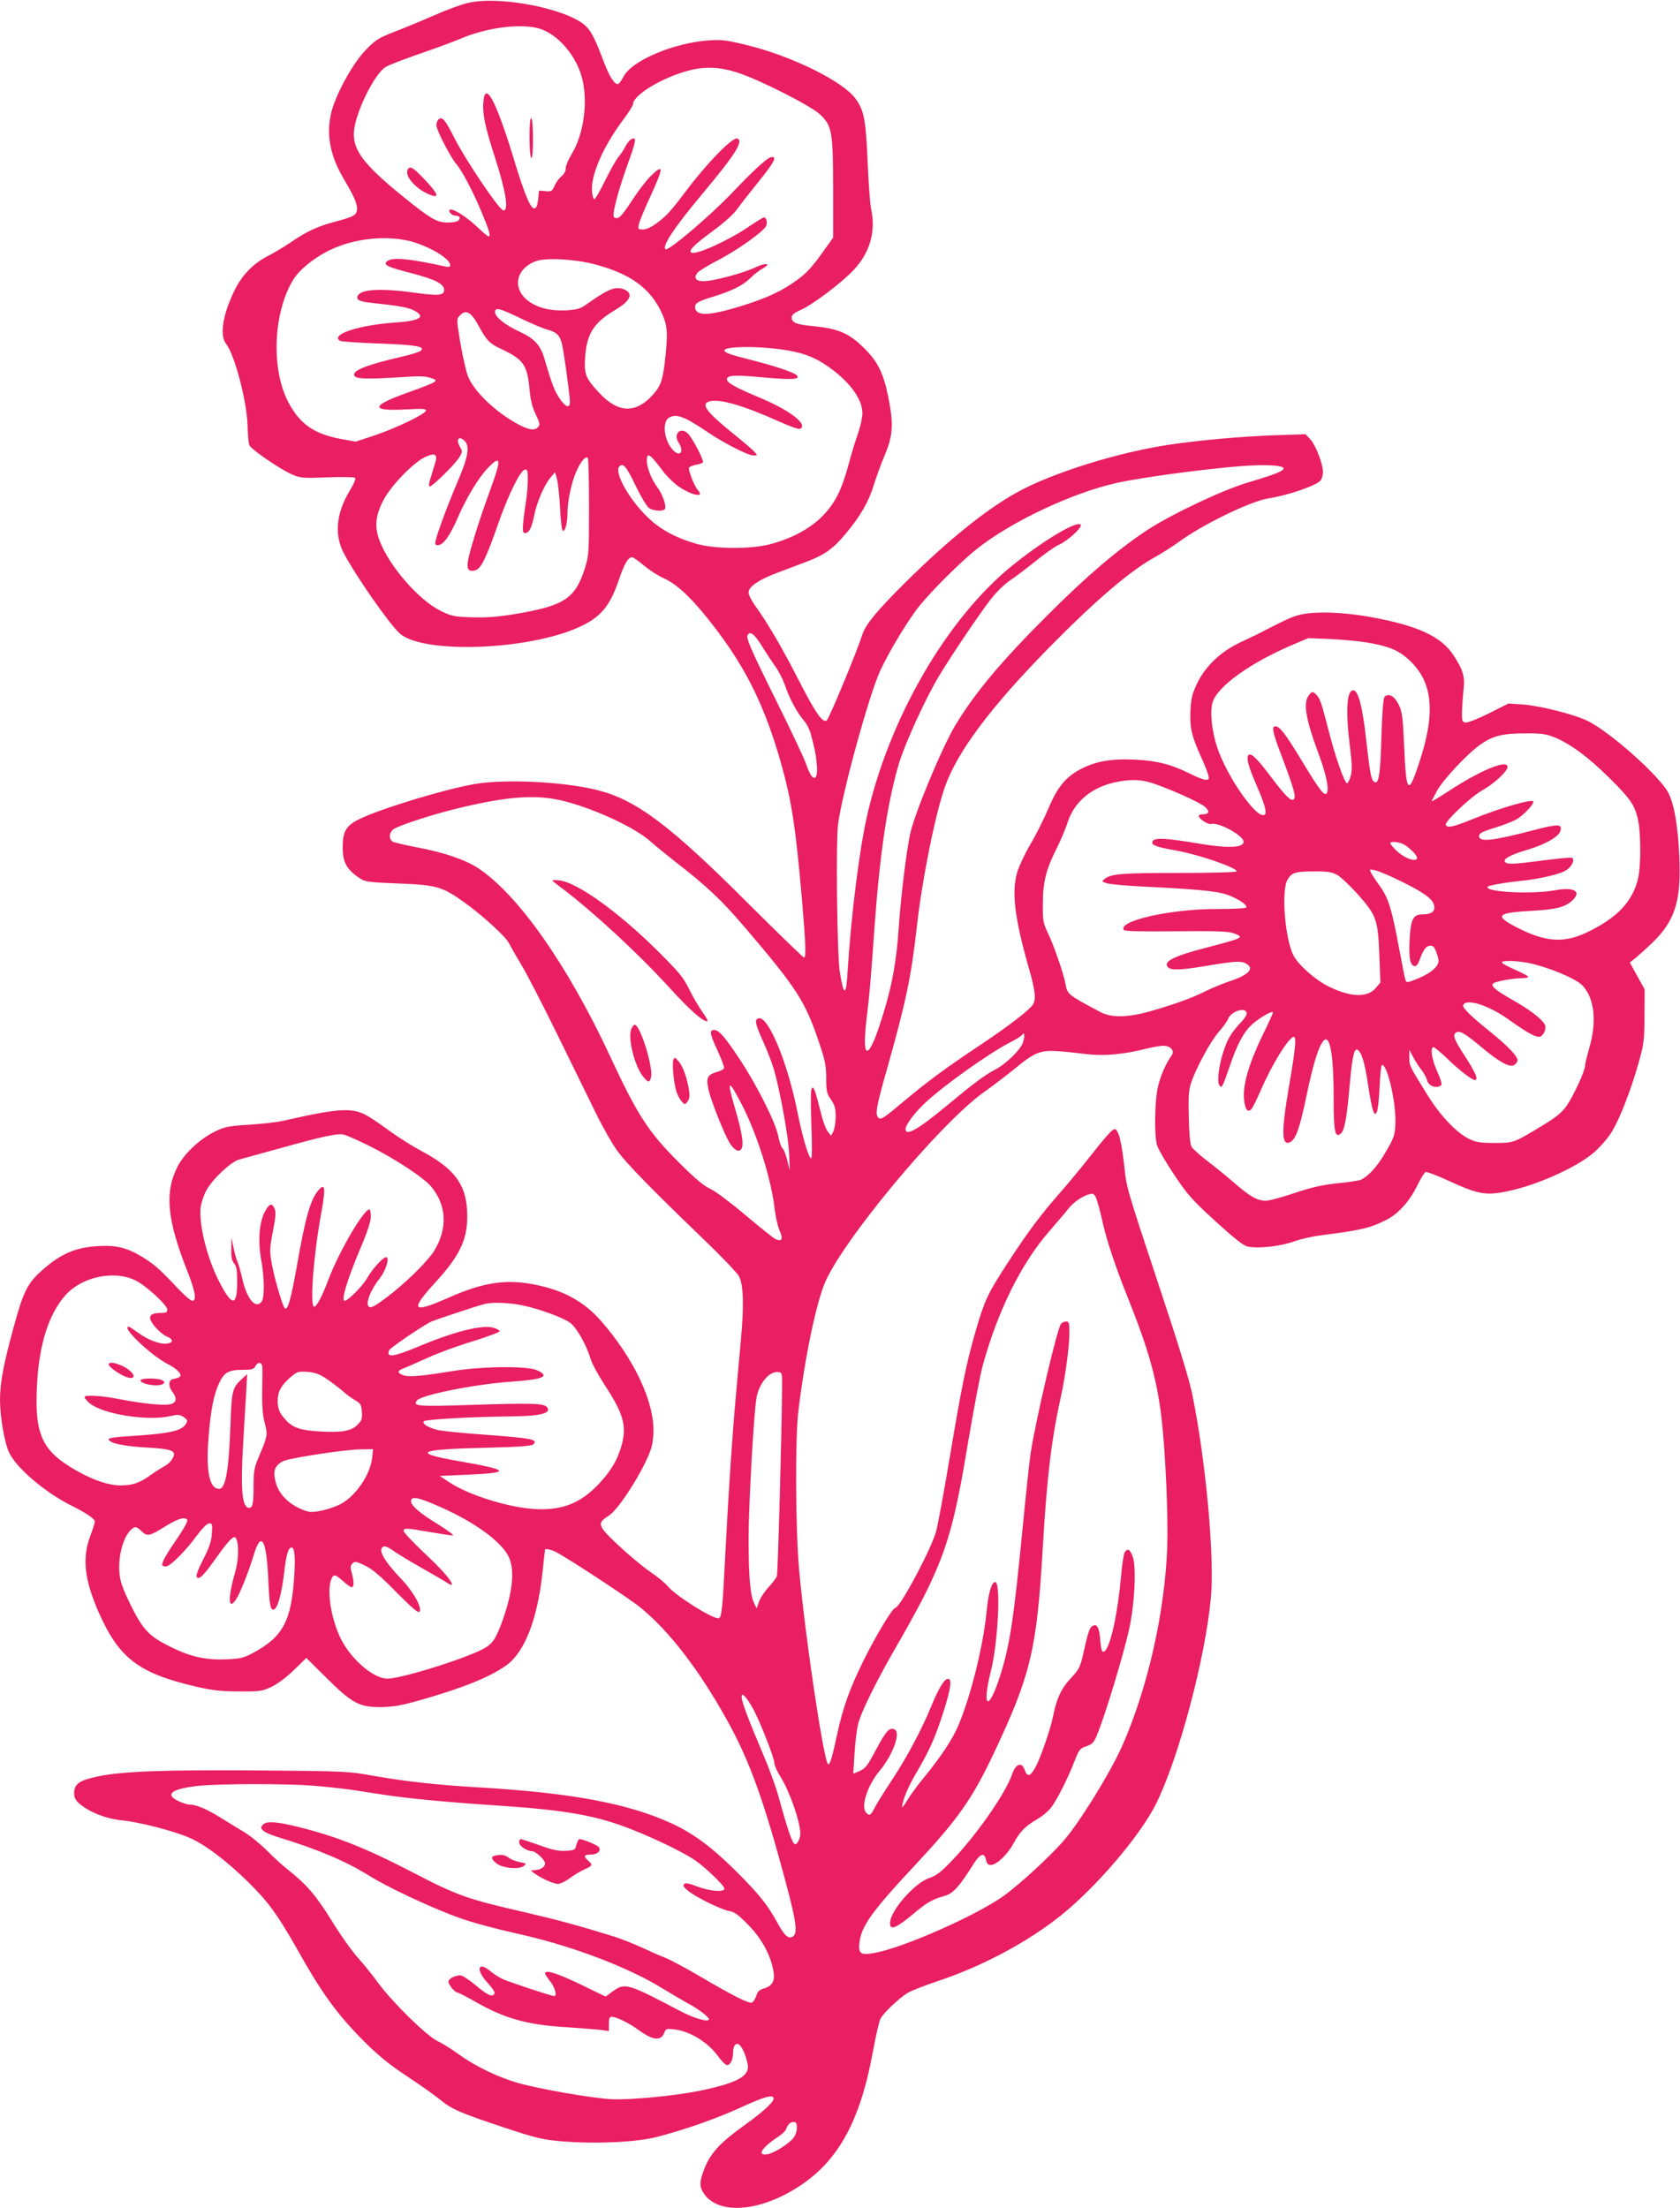 <?xml version="1.0" standalone="no"?>
<!DOCTYPE svg PUBLIC "-//W3C//DTD SVG 20010904//EN"
 "http://www.w3.org/TR/2001/REC-SVG-20010904/DTD/svg10.dtd">
<svg version="1.0" xmlns="http://www.w3.org/2000/svg"
 width="974pt" height="1280pt" viewBox="0 0 974 1280"
 preserveAspectRatio="xMidYMid meet">
<g transform="translate(0,1280) scale(0.1,-0.1)"
fill="#e91e63" stroke="none">
<path d="M2717 12784 c-38 -8 -128 -41 -200 -73 -73 -32 -177 -75 -232 -96
-88 -34 -107 -46 -160 -100 -68 -68 -152 -213 -192 -326 -47 -137 -29 -273 56
-419 62 -105 81 -147 81 -179 0 -37 -14 -46 -131 -77 -100 -27 -161 -55 -254
-119 -35 -24 -95 -60 -134 -80 -88 -46 -152 -114 -196 -208 -65 -137 -82 -253
-44 -300 49 -63 119 -327 124 -468 1 -53 6 -106 10 -118 7 -23 175 -139 250
-172 46 -20 60 -21 201 -16 83 3 156 2 162 -2 7 -4 -4 -32 -33 -80 -75 -125
-87 -249 -34 -353 61 -120 262 -411 326 -469 131 -121 748 -99 1042 37 125 57
178 121 231 279 29 87 52 125 75 125 6 0 36 -21 66 -46 30 -26 81 -59 114 -74
75 -34 153 -104 257 -234 205 -255 320 -478 417 -808 69 -237 93 -388 131
-828 22 -261 24 -330 11 -330 -5 0 -146 137 -313 303 -460 461 -656 609 -883
667 -193 49 -538 66 -716 35 -181 -32 -550 -145 -670 -205 -73 -37 -92 -70
-92 -160 -1 -90 24 -133 107 -186 25 -15 59 -19 215 -25 220 -8 255 -18 381
-108 103 -73 241 -199 260 -237 8 -16 41 -74 74 -129 33 -55 127 -237 209
-405 82 -168 182 -372 223 -455 40 -82 97 -181 126 -220 56 -75 199 -221 499
-510 103 -99 195 -195 204 -214 25 -51 29 -165 11 -361 -9 -96 -22 -247 -30
-335 -20 -216 -43 -559 -61 -915 -17 -336 -21 -370 -41 -370 -40 0 -247 131
-291 184 -15 19 -62 57 -103 85 -41 28 -124 97 -184 153 -123 116 -127 128
-56 173 46 29 149 180 211 308 36 75 43 101 47 166 10 176 -108 431 -304 655
-106 121 -238 188 -424 217 -146 22 -271 0 -453 -80 -219 -97 -235 -80 -81 88
148 162 190 258 182 414 -8 155 -77 245 -264 345 -54 29 -135 80 -179 112 -44
33 -105 75 -135 92 -85 50 -168 45 -485 -28 -33 -8 -122 -18 -198 -23 -126 -8
-145 -12 -203 -41 -84 -41 -173 -124 -212 -197 -79 -149 -65 -310 53 -608 47
-119 57 -175 30 -175 -9 0 -46 32 -83 71 -103 110 -138 141 -205 182 -90 55
-152 71 -261 64 -131 -7 -222 -48 -333 -150 -75 -69 -100 -121 -153 -317 -59
-214 -80 -326 -80 -424 0 -97 26 -247 52 -304 41 -89 207 -231 358 -307 87
-43 140 -79 140 -94 0 -7 -12 -46 -27 -85 -47 -127 -34 -251 48 -439 118 -268
231 -355 564 -433 97 -22 145 -28 250 -28 122 -1 134 1 188 26 36 17 87 55
131 98 l72 70 115 -114 c150 -149 192 -171 314 -171 73 1 115 8 223 38 260 74
413 136 510 206 104 76 178 266 207 536 8 72 14 131 15 133 1 7 35 0 63 -14
72 -37 427 -270 489 -321 167 -136 339 -359 500 -648 132 -236 217 -470 347
-959 57 -212 66 -282 39 -300 -27 -17 -48 1 -91 79 -57 105 -109 169 -246 305
-135 134 -247 217 -372 273 -252 115 -584 176 -1119 207 -238 14 -419 34 -606
67 -146 26 -160 27 -669 31 -538 4 -784 -5 -924 -34 -112 -23 -141 -44 -141
-99 0 -25 8 -40 32 -61 59 -49 152 -86 242 -95 102 -10 294 -59 389 -99 92
-38 220 -135 350 -263 113 -112 167 -186 278 -382 148 -264 234 -381 393 -541
83 -82 146 -133 246 -199 74 -49 158 -108 186 -131 75 -61 112 -77 362 -161
208 -69 236 -75 351 -85 195 -16 435 -5 551 26 173 45 353 109 506 180 110 50
158 64 168 48 11 -18 -49 -75 -167 -160 -139 -99 -196 -160 -231 -247 -32 -80
-33 -109 -4 -151 81 -118 305 -107 525 27 244 147 377 381 453 793 17 93 37
181 45 195 16 33 108 119 156 149 20 12 103 45 185 72 255 86 515 225 704 377
205 164 457 459 550 643 131 259 288 847 320 1197 22 238 -28 785 -106 1173
-16 83 -80 293 -189 620 -203 613 -193 580 -209 730 -8 69 -21 142 -30 163
-14 33 -18 37 -35 27 -11 -6 -65 -68 -119 -138 -55 -70 -138 -171 -186 -225
-118 -135 -185 -225 -309 -415 -113 -174 -129 -210 -182 -392 -53 -183 -82
-329 -150 -735 -35 -209 -71 -402 -80 -430 -42 -126 -209 -435 -235 -435 -15
0 -112 -161 -181 -300 -81 -163 -122 -277 -155 -430 -29 -137 -43 -182 -53
-176 -25 16 -131 724 -167 1116 -22 230 -25 761 -6 925 33 285 97 603 150 739
93 239 671 935 927 1116 50 35 128 95 175 133 117 97 152 111 254 104 45 -3
119 -11 166 -17 97 -12 215 -2 344 31 43 11 92 19 109 17 38 -4 57 -31 40 -55
-33 -46 -65 -119 -79 -180 -20 -83 -23 -280 -6 -341 7 -23 52 -101 100 -172
77 -116 104 -145 240 -270 117 -106 162 -141 188 -146 63 -12 185 2 263 29 40
15 112 31 160 37 233 29 286 42 380 90 67 34 132 106 175 193 21 43 44 81 51
84 7 2 68 -21 135 -52 154 -71 205 -83 302 -67 176 27 441 143 545 237 34 31
78 82 97 114 47 77 109 236 153 390 34 119 36 135 37 281 l1 155 -43 78 -43
78 28 22 c15 12 61 53 101 91 133 128 170 244 158 502 -8 176 -29 300 -63 367
-48 96 -336 353 -468 418 -79 39 -280 89 -380 96 l-80 5 -113 -57 c-62 -31
-123 -55 -135 -53 -20 3 -22 9 -21 63 1 33 5 90 9 127 9 77 -3 117 -61 204
-71 107 -214 171 -487 219 -153 27 -301 32 -389 14 -49 -10 -76 -22 -213 -92
-27 -15 -88 -44 -135 -66 -118 -54 -207 -137 -257 -237 -31 -64 -37 -88 -41
-159 -5 -100 6 -150 58 -265 21 -47 42 -97 45 -112 6 -24 4 -28 -14 -28 -12 0
-52 15 -89 34 -110 55 -194 77 -323 83 -139 7 -234 -11 -323 -60 -82 -46 -128
-104 -180 -228 -24 -57 -69 -147 -100 -199 -31 -52 -66 -126 -78 -164 -35
-116 -16 -270 72 -576 31 -110 37 -159 20 -190 -16 -31 -146 -131 -326 -250
-187 -125 -284 -197 -421 -311 -126 -106 -137 -113 -153 -95 -17 21 -8 67 56
292 107 380 137 524 169 809 30 273 107 656 164 816 71 201 263 458 596 798
274 279 477 453 623 533 40 22 100 61 134 85 138 102 416 237 521 254 120 19
281 75 305 106 6 9 12 31 12 47 0 47 -42 156 -73 189 l-28 30 -182 -6 c-190
-7 -417 -27 -597 -53 -298 -43 -686 -163 -892 -277 -177 -97 -402 -278 -651
-525 -162 -161 -229 -242 -247 -299 -32 -101 -196 -496 -208 -500 -26 -11 -63
43 -166 243 -97 189 -174 320 -251 428 -19 26 -35 59 -35 72 0 33 58 73 161
112 46 17 120 45 164 62 114 42 163 77 236 164 88 105 135 187 165 285 14 46
43 125 65 177 47 113 50 179 18 337 -27 132 -59 198 -133 273 -93 93 -152 119
-304 134 -97 9 -122 20 -122 51 0 14 16 26 53 43 67 29 237 157 305 230 96
101 131 225 102 357 -6 30 -15 153 -20 273 -10 240 -21 297 -69 363 -73 101
-364 245 -624 310 -126 31 -152 34 -227 29 -204 -14 -447 -117 -495 -210 -11
-22 -26 -41 -32 -43 -18 -6 -51 44 -83 130 -49 130 -71 174 -104 206 -103 99
-493 177 -679 135z m392 -145 c108 -23 219 -140 261 -275 42 -138 18 -335 -55
-456 -19 -31 -35 -68 -35 -83 0 -17 -9 -34 -25 -47 -14 -11 -32 -36 -40 -55
-14 -32 -18 -34 -52 -31 l-38 3 -5 -50 c-4 -35 -10 -51 -21 -53 -22 -4 -57 78
-119 283 -105 345 -169 464 -178 329 -5 -68 12 -144 69 -321 62 -194 80 -303
48 -303 -23 0 -218 289 -285 421 -51 102 -70 125 -90 108 -8 -6 -14 -22 -14
-35 0 -27 82 -186 115 -224 31 -35 96 -157 143 -270 46 -108 59 -150 45 -150
-6 0 -37 26 -70 58 -61 57 -139 106 -155 96 -13 -8 12 -34 32 -34 24 0 32 -11
19 -27 -7 -8 -32 -13 -63 -13 -64 0 -100 21 -272 161 -217 177 -280 262 -272
367 9 112 120 337 186 375 18 11 108 45 200 77 92 32 199 71 238 88 139 59
323 85 433 61z m1176 -263 c130 -44 421 -192 470 -240 69 -66 75 -99 75 -432
l0 -282 -56 -78 c-74 -104 -106 -137 -186 -190 -82 -55 -178 -95 -331 -140
-162 -47 -227 -44 -227 8 0 21 20 33 107 59 106 33 171 65 212 106 21 21 53
46 70 55 58 32 22 38 -42 7 -74 -34 -242 -79 -299 -79 -46 0 -59 21 -32 51 10
11 63 43 117 71 110 56 268 169 279 199 8 21 1 49 -13 49 -4 0 -44 -24 -88
-54 -119 -81 -307 -166 -333 -150 -18 11 16 45 122 123 68 50 123 99 143 128
18 25 74 97 125 160 89 111 107 143 78 143 -23 0 -89 -59 -228 -204 -129 -136
-371 -341 -389 -331 -24 15 51 128 216 325 190 227 238 304 199 317 -27 9
-175 -142 -295 -302 -88 -117 -114 -146 -172 -189 -31 -23 -60 -36 -79 -36
-29 0 -30 2 -24 30 3 17 33 89 66 160 79 173 80 195 1 118 -24 -24 -72 -86
-106 -139 -63 -96 -81 -114 -104 -99 -16 9 20 147 84 325 27 72 41 123 35 129
-12 12 -37 -9 -57 -48 -8 -17 -25 -41 -36 -54 -12 -13 -46 -73 -77 -135 -30
-62 -59 -112 -65 -112 -5 0 -11 22 -13 48 -6 94 63 253 176 406 34 45 62 89
62 97 0 49 148 143 301 189 108 32 199 30 314 -9z m-1924 -970 c109 -23 249
-103 249 -142 0 -10 -7 -13 -22 -10 -219 48 -310 56 -342 33 -28 -21 -3 -34
130 -68 144 -37 199 -64 199 -99 0 -33 -31 -36 -177 -16 -191 27 -310 19 -325
-20 -8 -22 12 -32 77 -39 157 -17 211 -26 243 -41 82 -39 47 -64 -107 -74
-211 -15 -373 -70 -314 -106 7 -4 108 -11 224 -15 218 -8 276 -18 241 -44 -9
-6 -60 -22 -114 -34 -211 -49 -293 -84 -265 -113 15 -15 86 -16 272 -4 95 7
136 6 165 -4 34 -11 36 -14 22 -25 -10 -7 -70 -31 -135 -54 -236 -83 -243
-116 -24 -104 96 5 114 4 111 -8 -7 -21 -169 -99 -295 -142 l-112 -37 -83 15
c-157 29 -240 86 -307 213 -103 194 -88 528 32 717 38 58 128 129 218 170 133
61 300 80 439 51z m1098 -141 c188 -51 299 -129 364 -252 45 -87 50 -125 37
-259 -15 -151 -26 -187 -72 -239 -101 -115 -206 -111 -318 12 -76 83 -83 103
-78 198 9 140 49 204 176 279 57 35 82 60 82 85 0 21 -33 41 -69 41 -36 0 -77
-21 -182 -95 -37 -26 -53 -30 -121 -34 -89 -4 -162 15 -216 55 -94 72 -72 186
44 230 60 22 235 12 353 -21z m-443 -309 c62 -30 132 -60 156 -66 57 -16 74
-33 87 -88 12 -54 43 -282 45 -327 2 -45 -24 -38 -61 17 -29 44 -45 86 -87
230 -23 78 -57 115 -143 155 -83 38 -143 86 -143 114 0 29 24 24 146 -35z
m-243 -41 c47 -87 65 -106 125 -134 137 -64 158 -93 172 -237 6 -65 16 -105
36 -146 23 -47 25 -59 15 -72 -20 -23 -52 -20 -114 13 -132 70 -262 194 -295
283 -11 29 -30 115 -43 190 -22 135 -23 138 -4 158 35 39 65 23 108 -55z
m1747 -139 c120 -16 190 -40 264 -89 134 -89 216 -196 216 -282 0 -23 -11 -75
-25 -116 -15 -41 -40 -123 -56 -184 -41 -151 -81 -227 -155 -301 -71 -69 -166
-121 -289 -156 -114 -32 -325 -32 -438 0 -115 33 -204 80 -274 146 -111 103
-203 265 -173 301 21 26 41 3 95 -110 30 -62 64 -120 77 -129 25 -18 83 -22
93 -6 10 17 -13 84 -45 127 -34 47 -60 112 -60 154 0 51 19 38 93 -61 18 -25
55 -62 82 -83 75 -56 166 -78 121 -28 -21 23 -58 119 -51 131 3 5 21 12 40 16
20 3 37 10 40 14 7 12 -61 143 -88 168 -42 40 -85 -4 -53 -53 35 -53 8 -88
-33 -43 -52 55 -64 165 -21 188 42 23 88 6 220 -83 97 -66 237 -137 268 -137
25 0 25 0 6 21 -10 12 -64 58 -119 102 -162 131 -196 177 -139 191 58 15 198
-26 396 -115 61 -28 117 -48 124 -45 56 22 -58 110 -241 185 -117 49 -172 78
-179 96 -11 30 35 34 203 18 172 -16 225 -13 200 12 -17 17 -131 55 -266 89
-121 31 -153 42 -153 55 0 23 174 26 320 7z m-1826 -532 c31 -31 20 -95 -43
-241 -57 -134 -111 -280 -125 -335 -5 -23 -3 -28 12 -28 32 0 69 52 115 157
53 122 121 234 177 292 76 78 78 50 11 -132 -27 -73 -68 -193 -90 -266 -54
-176 -54 -211 4 -197 33 8 63 69 131 264 59 170 130 315 157 320 15 3 17 -6
17 -60 0 -35 -5 -92 -11 -128 -21 -139 -23 -180 -7 -180 25 0 39 25 55 102 16
80 59 178 96 222 l25 29 11 -39 c6 -21 14 -97 18 -167 3 -70 10 -130 15 -133
13 -9 28 43 28 101 0 71 23 180 53 246 25 56 52 87 65 75 4 -4 7 -132 7 -284
0 -262 -1 -281 -23 -352 -57 -182 -120 -222 -417 -271 -92 -15 -162 -20 -240
-17 -102 3 -116 6 -180 37 -128 63 -300 261 -355 409 -29 77 -24 141 21 229
42 84 172 219 242 253 61 28 76 19 59 -37 -7 -21 -18 -59 -26 -85 -10 -31 -11
-48 -5 -48 16 0 147 129 171 168 20 33 20 35 4 63 -25 43 -5 66 28 33z m4734
-149 c42 -14 -8 -37 -187 -90 -148 -43 -443 -182 -589 -277 -170 -112 -351
-266 -578 -493 -269 -268 -422 -451 -536 -640 -77 -128 -240 -520 -262 -632
-24 -117 -54 -369 -66 -546 -12 -182 -37 -323 -86 -483 -84 -280 -130 -301
-101 -48 20 166 23 204 47 539 31 430 75 723 141 947 34 115 154 378 232 508
66 110 231 356 300 445 31 40 78 87 113 111 34 22 101 74 150 113 49 40 107
81 129 91 55 24 143 105 130 119 -23 23 -212 -89 -391 -233 -382 -306 -720
-889 -848 -1459 -45 -199 -93 -590 -112 -899 -8 -145 -22 -145 -45 -3 -16 107
-24 752 -10 860 25 184 180 750 245 889 50 109 161 292 224 371 77 95 240 257
335 333 200 159 553 325 812 383 139 31 515 82 730 98 100 7 190 6 223 -4z
m-3010 -1041 c26 -42 62 -96 79 -120 18 -24 42 -72 54 -106 24 -73 70 -159
110 -205 16 -18 33 -52 39 -75 26 -98 29 -116 35 -173 7 -69 -5 -100 -28 -75
-8 8 -22 38 -32 67 -9 29 -85 191 -169 360 -156 314 -182 375 -171 393 15 24
39 5 83 -66z m3506 22 c126 -21 182 -44 243 -99 142 -130 159 -308 57 -610
-59 -178 -72 -163 -83 102 -8 181 -12 206 -33 249 -24 48 -58 66 -81 43 -7 -7
-14 -92 -18 -229 -6 -223 -16 -285 -43 -263 -17 15 -22 37 -46 247 -20 182
-44 277 -71 282 -41 8 -49 -113 -23 -323 13 -104 14 -138 5 -172 -7 -24 -16
-43 -21 -43 -15 0 -70 156 -110 316 -42 163 -49 182 -76 204 -14 13 -19 11
-35 -9 -35 -43 -20 -136 54 -336 46 -122 64 -210 49 -233 -13 -19 -41 17 -141
182 -95 158 -132 206 -156 206 -25 0 -18 -31 39 -182 67 -177 81 -227 67 -241
-15 -15 -48 18 -131 128 -78 104 -114 140 -130 130 -17 -11 -4 -64 40 -165 51
-117 66 -168 53 -181 -39 -39 -218 214 -277 391 -30 92 -42 201 -27 256 25 93
221 234 473 340 l83 35 125 -5 c69 -3 165 -12 214 -20z m1081 -547 c90 -34
202 -115 326 -239 125 -123 151 -162 168 -255 14 -76 14 -249 0 -317 -30 -141
-119 -237 -302 -324 -134 -63 -242 -54 -410 34 -123 64 -107 81 84 92 150 8
203 21 246 62 54 51 8 78 -99 58 -133 -25 -412 -11 -393 20 5 8 95 24 200 35
96 10 206 35 247 56 35 18 60 60 44 76 -3 4 -64 -1 -134 -10 -199 -26 -236
-28 -252 -17 -25 17 21 44 127 75 101 30 178 74 189 107 13 42 -10 43 -143 9
-251 -66 -328 -74 -328 -37 0 15 17 25 85 46 47 14 104 36 127 48 39 20 103
86 103 105 0 20 -192 -35 -360 -104 -107 -43 -141 -50 -148 -30 -7 19 143 161
210 199 69 38 148 111 148 137 0 45 -156 -19 -342 -141 -54 -35 -98 -61 -98
-59 0 3 15 31 32 63 39 68 178 216 253 268 71 49 127 63 257 63 86 1 119 -3
163 -20z m-2328 -267 c96 -31 282 -113 309 -139 29 -26 24 -43 -12 -43 -13 0
-24 -4 -24 -9 0 -18 54 -52 73 -47 44 11 187 -68 187 -103 0 -35 -88 -39 -252
-12 -218 37 -278 38 -278 6 0 -15 35 -27 139 -45 133 -24 351 -99 351 -121 0
-5 -152 -9 -337 -9 -332 0 -388 -5 -428 -34 -19 -14 -19 -15 9 -25 15 -6 121
-16 235 -21 334 -17 428 -27 491 -56 60 -27 92 -52 85 -65 -3 -4 -79 -8 -168
-8 -268 1 -575 -68 -542 -121 5 -8 86 -10 303 -8 241 2 304 0 335 -12 63 -24
61 -25 -163 -84 -183 -47 -246 -79 -220 -111 17 -20 68 -19 209 4 179 30 213
32 241 18 58 -29 23 -68 -98 -107 -35 -12 -93 -36 -130 -54 -81 -41 -182 -77
-321 -117 -135 -38 -228 -39 -292 -5 -193 103 -191 101 -203 170 -11 56 -70
227 -103 293 -25 53 -28 67 -27 163 0 127 19 202 80 322 24 48 53 117 65 155
38 115 137 199 272 228 87 19 146 18 214 -3z m-3405 -106 c178 -45 414 -155
500 -234 29 -26 94 -78 143 -117 178 -137 269 -223 398 -374 308 -361 355
-433 437 -678 34 -100 40 -131 40 -202 0 -76 3 -89 28 -125 22 -33 27 -50 27
-100 -1 -34 -7 -72 -14 -85 l-13 -24 -19 24 c-10 13 -25 53 -35 89 -38 151
-45 171 -56 164 -8 -5 -9 -66 -4 -213 5 -134 4 -202 -3 -196 -17 18 -50 131
-76 261 -59 299 -173 572 -229 551 -23 -9 -17 -33 34 -147 21 -47 45 -110 54
-140 35 -114 87 -397 91 -495 l4 -100 -15 60 c-8 33 -21 65 -28 70 -7 6 -18
37 -24 70 -16 80 -121 289 -220 440 -90 136 -124 175 -152 175 -29 0 -25 -22
21 -122 22 -48 39 -93 37 -100 -2 -6 -21 -16 -43 -22 -53 -15 -62 -33 -48 -99
15 -69 94 -267 127 -318 15 -22 34 -39 45 -39 40 0 34 72 -23 264 -45 154 -30
151 51 -9 85 -167 165 -424 184 -591 5 -45 18 -101 28 -125 23 -50 15 -68 -22
-52 -13 6 -90 68 -173 138 -85 72 -173 138 -204 153 -40 18 -90 60 -186 156
-176 176 -237 270 -399 618 -246 527 -531 932 -763 1086 -75 49 -200 92 -362
122 -63 12 -122 26 -132 31 -26 14 -23 56 6 74 37 24 242 90 388 124 283 67
444 77 600 37z m4866 -250 c15 -8 40 -28 56 -45 64 -67 -31 -57 -101 11 -18
18 -33 36 -33 40 0 13 49 9 78 -6z m-24 -210 c136 -66 191 -105 200 -142 9
-36 -13 -54 -66 -54 -56 0 -70 -28 -76 -154 -5 -105 5 -146 32 -146 8 0 19 15
25 33 23 62 37 82 59 85 18 3 26 -4 37 -32 8 -19 15 -44 15 -55 0 -33 -42 -70
-115 -101 -63 -26 -71 -27 -76 -12 -4 9 -21 96 -39 192 -41 220 -60 283 -108
351 -22 30 -45 65 -52 78 -12 23 -12 24 20 17 18 -3 83 -30 144 -60z m-364 34
c22 -11 76 -63 125 -117 106 -121 114 -144 122 -353 l6 -155 -27 -32 c-48 -57
-146 -54 -273 9 -76 37 -177 126 -204 180 -49 95 -71 371 -36 436 24 44 45 51
155 51 74 1 101 -3 132 -19z m1127 -515 c112 -26 254 -86 294 -124 71 -69 89
-209 44 -362 -13 -46 -25 -93 -25 -104 0 -31 -66 -174 -106 -233 -29 -41 -58
-65 -138 -114 -172 -104 -169 -103 -281 -103 -85 0 -107 4 -149 24 -72 36
-164 132 -237 249 -109 176 -109 174 -108 222 l0 45 21 -40 c11 -22 33 -56 48
-75 15 -19 30 -47 34 -62 7 -29 42 -46 72 -34 18 7 17 14 -20 101 -27 62 -34
125 -15 125 6 0 43 -31 83 -69 69 -67 140 -121 157 -121 22 0 4 42 -56 135
-67 102 -77 131 -49 142 22 8 53 -11 147 -90 99 -83 160 -116 185 -101 9 6 18
17 20 25 4 23 -52 82 -154 165 -117 94 -166 142 -161 157 14 42 144 2 260 -80
104 -74 154 -103 179 -103 19 0 38 29 38 58 0 29 -73 89 -184 152 -103 58
-135 85 -120 99 12 12 116 31 166 31 21 0 38 3 38 8 0 4 -30 20 -65 36 -105
47 -111 55 -40 56 33 0 88 -7 122 -15z m-1649 -286 c2 -9 -11 -31 -29 -50 -59
-63 -81 -98 -104 -168 -28 -81 -40 -179 -26 -201 14 -21 18 -13 57 100 47 140
86 211 136 255 48 41 118 80 118 66 0 -5 -29 -69 -65 -142 -74 -154 -109 -275
-103 -356 5 -62 21 -85 42 -63 8 8 32 57 54 107 64 150 165 313 193 313 16 0
10 -66 -26 -276 -48 -279 -46 -361 7 -333 31 17 54 82 92 265 37 177 65 270
92 312 42 64 66 -54 66 -325 0 -193 8 -232 41 -204 22 18 35 88 52 283 15 165
26 215 46 203 23 -15 41 -73 59 -193 10 -71 24 -141 30 -158 10 -26 12 -27 22
-10 6 10 13 74 16 142 3 69 9 127 13 130 27 16 79 -192 79 -318 0 -85 -5 -101
-68 -205 -43 -72 -96 -127 -136 -143 -13 -4 -73 -13 -134 -19 -84 -9 -144 -22
-246 -56 -74 -25 -149 -45 -166 -45 -49 0 -90 22 -179 99 -45 39 -118 99 -162
132 -43 33 -84 70 -91 82 -8 13 -14 78 -16 169 -3 119 -1 156 13 200 29 87
114 244 161 297 24 26 48 60 54 75 16 44 101 71 108 35z m-1298 -173 c-13 -41
-100 -125 -161 -156 -57 -29 -126 -81 -274 -204 -172 -143 -245 -185 -245
-140 0 23 51 92 107 145 106 102 379 296 503 359 32 16 62 35 66 42 14 22 17
-9 4 -46z m-3793 -596 c146 -72 320 -186 363 -238 90 -109 96 -242 18 -371
-33 -54 -142 -164 -238 -241 -95 -75 -126 -94 -140 -85 -24 15 7 97 60 163 32
41 56 105 44 123 -9 16 -79 -56 -114 -117 -25 -46 -113 -134 -132 -134 -23 0
17 130 101 327 33 79 51 135 51 162 0 23 -4 41 -8 41 -34 0 -179 -249 -239
-410 -34 -90 -64 -148 -80 -154 -28 -11 -8 277 37 529 29 158 26 191 -12 148
-48 -54 -77 -156 -128 -448 -35 -195 -54 -260 -71 -235 -16 26 -61 180 -74
259 -12 68 -12 86 7 183 17 87 19 114 9 134 -15 34 -31 27 -58 -24 -30 -61
-38 -166 -19 -272 19 -106 21 -220 3 -244 -34 -47 -86 14 -112 131 -10 43 -22
86 -27 96 -5 10 -16 46 -23 80 l-13 62 -1 -64 c-1 -48 3 -69 16 -84 14 -15 18
-37 18 -108 0 -143 -30 -143 -103 0 -71 135 -120 334 -109 433 4 27 18 71 34
99 36 66 142 165 190 178 21 6 130 36 243 67 229 64 323 85 360 78 14 -2 80
-31 147 -64z m4227 -332 c9 -29 23 -84 31 -123 25 -106 71 -244 137 -410 129
-321 176 -490 203 -723 23 -203 38 -563 32 -742 -14 -378 -114 -817 -260
-1148 -70 -158 -253 -454 -345 -557 -80 -90 -236 -234 -333 -307 -151 -113
-585 -306 -759 -338 -81 -15 -95 -5 -87 63 12 94 74 181 325 449 247 265 328
380 454 646 213 451 249 600 283 1182 24 412 50 633 104 877 27 120 51 300 51
378 0 57 -2 65 -19 65 -10 0 -24 -6 -30 -14 -22 -26 -149 -570 -176 -751 -8
-55 -28 -244 -45 -420 -52 -533 -74 -685 -129 -860 -68 -219 -112 -203 -56 20
42 166 58 515 25 515 -21 0 -40 -65 -50 -170 -19 -196 -89 -482 -162 -657 -33
-80 -98 -180 -202 -307 -38 -46 -82 -106 -97 -133 -16 -26 -29 -43 -29 -37 0
33 36 121 86 204 74 126 106 199 154 348 44 138 51 196 23 190 -21 -4 -51 -55
-94 -158 -57 -139 -140 -294 -225 -423 -46 -70 -93 -145 -104 -167 -22 -44
-31 -48 -50 -25 -30 36 10 157 79 240 79 94 126 226 86 241 -29 12 -47 -8
-103 -112 -57 -107 -63 -114 -106 -133 l-29 -12 7 115 c4 63 13 141 21 173 19
75 119 275 241 483 53 91 125 224 160 295 120 250 162 403 239 869 31 182 67
373 81 425 86 318 226 601 389 786 38 44 88 102 109 129 37 46 100 85 138 86
12 0 22 -15 32 -52z m-5580 -449 c60 -28 186 -144 186 -170 0 -15 -7 -19 -34
-19 -46 0 -66 -9 -66 -29 0 -26 60 -92 97 -108 40 -16 39 -37 -1 -41 -39 -5
-110 22 -165 63 -27 19 -51 35 -55 35 -46 0 129 -167 229 -218 49 -24 82 -59
69 -71 -5 -5 -20 -11 -34 -13 -33 -4 -38 -38 -10 -76 29 -39 23 -65 -16 -72
-38 -8 -158 4 -292 30 -107 21 -202 26 -202 12 0 -5 11 -18 24 -31 70 -66 338
-111 475 -79 43 10 53 9 76 -6 21 -14 24 -20 15 -36 -24 -45 -93 -60 -352 -76
-54 -3 -98 -10 -98 -15 0 -23 79 -41 213 -49 161 -9 184 -19 155 -68 -9 -15
-29 -33 -45 -41 -15 -8 -49 -29 -74 -47 -67 -49 -110 -64 -178 -64 -69 0 -155
28 -253 83 -203 114 -248 208 -234 492 11 236 67 417 165 527 95 107 280 147
405 87z m2243 -145 c96 -20 225 -66 275 -99 39 -26 96 -125 124 -217 8 -25 42
-88 76 -140 110 -167 132 -239 104 -348 -23 -87 -61 -153 -133 -230 -107 -114
-215 -156 -373 -147 -153 9 -383 81 -495 155 l-56 37 160 7 c257 11 248 27
-45 78 -281 49 -245 69 143 78 201 5 275 10 285 20 29 29 -10 36 -295 57 -113
8 -228 20 -254 25 -60 14 -99 38 -85 52 11 11 285 26 497 28 176 1 246 18 216
54 -18 22 -88 24 -429 13 -322 -11 -352 -8 -324 26 27 32 333 93 541 108 193
13 233 31 154 67 -57 25 -317 23 -488 -5 -181 -30 -256 -36 -288 -24 -36 14
-34 26 6 41 17 6 79 34 137 60 58 27 176 70 263 96 86 27 156 53 154 58 -2 6
-18 15 -36 20 -66 19 -229 -22 -442 -112 -141 -58 -180 -63 -163 -19 4 13 183
135 239 164 21 11 286 99 320 106 45 10 141 6 212 -9z m-1506 -361 c1 -16 0
-80 -1 -143 -1 -80 3 -135 15 -179 18 -70 17 -74 -39 -206 -21 -50 -26 -76
-26 -157 0 -104 -5 -128 -26 -128 -40 0 -50 102 -35 360 6 107 14 245 18 305
l6 110 -33 -30 c-53 -50 -57 -66 -64 -265 -9 -261 -28 -370 -66 -370 -56 0
-77 104 -61 298 13 163 31 252 63 318 28 59 54 74 135 74 52 0 64 3 73 20 16
30 40 25 41 -7z m374 -66 c30 -21 72 -53 93 -71 20 -19 53 -42 72 -53 31 -18
35 -25 38 -67 3 -40 -1 -50 -26 -75 -36 -36 -90 -46 -221 -38 -106 6 -153 21
-192 64 -38 40 -49 66 -49 113 0 53 19 89 72 135 41 35 46 37 100 33 45 -3 68
-12 113 -41z m2639 -62 c-2 -260 -24 -1065 -30 -1081 -4 -11 -26 -40 -49 -65
-23 -25 -48 -62 -55 -84 l-13 -38 -13 26 c-24 45 -34 155 -34 377 0 195 30
731 46 819 15 83 74 153 124 148 25 -2 25 -2 24 -102z m-2376 -392 c-10 -100
-96 -226 -185 -272 -62 -31 -155 -52 -189 -42 -90 26 -161 88 -183 160 -21 71
-11 104 39 131 33 18 358 68 449 69 l74 1 -5 -47z m397 -289 c197 -87 352
-200 394 -287 39 -80 22 -221 -48 -404 -36 -91 -55 -112 -131 -146 -152 -67
-453 -157 -524 -157 -81 0 -211 112 -271 233 -55 112 -81 274 -55 341 13 34
22 33 69 -9 21 -19 44 -35 50 -35 14 0 14 34 0 84 -9 31 -8 41 5 54 13 13 21
12 73 -13 43 -21 90 -61 181 -154 88 -89 126 -121 133 -114 20 20 -35 119
-105 191 -103 108 -139 174 -101 188 7 3 29 -6 47 -19 18 -14 93 -60 167 -102
74 -42 145 -83 157 -92 13 -8 24 -12 24 -7 0 21 -59 88 -165 187 -63 60 -115
115 -115 123 0 18 13 18 150 -6 63 -11 124 -20 135 -20 10 0 -26 27 -80 61
-116 70 -171 119 -161 144 8 23 47 14 171 -41z m-1469 -75 c3 -6 -20 -50 -53
-98 -62 -89 -93 -142 -93 -161 0 -5 9 -10 21 -10 25 0 114 88 183 183 32 42
57 67 69 67 18 0 19 -6 15 -61 -3 -47 -15 -80 -50 -148 -29 -57 -43 -93 -37
-102 11 -19 39 8 105 101 59 84 98 130 112 130 27 0 30 -118 6 -200 -43 -150
-42 -228 3 -163 23 33 73 157 105 263 42 137 72 89 83 -135 7 -158 12 -185 30
-185 22 0 46 81 61 203 13 115 25 157 44 157 18 0 23 -52 16 -164 -17 -263
-65 -354 -241 -448 -52 -28 -72 -33 -153 -36 -116 -5 -206 14 -319 70 -127 62
-164 100 -235 244 -51 105 -61 135 -66 192 -7 108 29 223 81 256 13 8 23 4 46
-18 35 -34 45 -32 145 30 71 43 109 54 122 33z m3282 -1097 c42 -80 122 -284
122 -313 0 -13 16 -48 35 -78 52 -81 115 -262 115 -329 0 -26 -17 -62 -29 -62
-16 0 -42 75 -97 275 -15 55 -54 163 -87 240 -87 205 -127 311 -127 336 0 21
1 21 19 5 10 -9 32 -43 49 -74z m-2558 -442 c74 -6 179 -17 233 -25 53 -8 141
-22 195 -30 134 -20 363 -42 640 -60 406 -27 583 -58 792 -142 134 -53 296
-132 360 -176 60 -41 170 -147 170 -164 0 -22 -83 -16 -157 12 -48 19 -69 22
-77 14 -8 -8 -2 -18 21 -37 43 -37 196 -112 241 -119 29 -5 52 -21 107 -77 77
-78 128 -168 147 -260 14 -65 -1 -97 -54 -112 -25 -7 -36 -18 -44 -44 -6 -19
-18 -36 -27 -38 -20 -4 -107 40 -297 151 -85 50 -176 99 -203 109 -27 10 -87
37 -135 59 -48 22 -121 51 -162 64 -206 64 -332 98 -510 139 -351 81 -393 96
-673 241 -257 133 -426 200 -642 254 -127 32 -188 37 -209 16 -15 -16 -16 -19
-1 -35 9 -10 48 -27 88 -39 229 -70 391 -138 530 -225 91 -57 307 -160 457
-219 115 -45 198 -69 450 -127 287 -67 601 -188 790 -305 52 -32 119 -71 148
-87 59 -31 122 -79 122 -92 0 -20 -87 5 -168 48 -299 158 -319 164 -386 116
l-45 -33 -148 72 c-134 64 -203 86 -203 62 0 -4 14 -25 30 -46 27 -33 41 -85
24 -85 -17 0 -274 85 -305 101 -20 10 -50 30 -67 44 -72 60 -85 7 -16 -67 25
-27 44 -54 41 -61 -8 -26 -37 -15 -106 43 -39 33 -80 60 -91 60 -33 0 -70 -19
-70 -37 0 -18 38 -63 54 -63 5 0 53 -25 106 -55 166 -95 298 -132 520 -145 85
-6 176 -13 203 -16 l47 -7 0 42 c0 32 4 41 18 41 26 -1 99 -36 152 -75 84 -62
132 -68 151 -18 9 24 13 25 58 20 91 -11 192 -72 252 -153 22 -30 46 -54 54
-54 20 0 35 32 35 73 0 44 21 64 42 39 17 -20 34 -63 43 -109 13 -67 -63 -108
-284 -153 -139 -28 -389 -52 -500 -48 -111 5 -415 57 -546 94 -115 32 -249 97
-345 166 -41 30 -97 65 -125 78 -62 30 -259 223 -340 333 -31 43 -84 109 -118
147 -34 37 -104 135 -154 217 -92 148 -146 211 -258 299 -27 21 -79 69 -115
105 -36 37 -96 86 -135 110 -38 23 -106 64 -149 91 -76 46 -130 68 -170 68
-11 0 -39 10 -63 21 -81 39 -37 71 121 88 117 12 498 13 656 1z m2810 -1984
c0 -18 -9 -45 -20 -58 -26 -34 -109 -86 -147 -94 -68 -13 -40 35 56 99 23 15
45 35 48 45 10 28 24 42 44 42 15 0 19 -7 19 -34z"/>
<path d="M3070 12006 c0 -66 4 -117 10 -121 6 -4 10 35 10 109 0 66 -4 117
-10 121 -6 4 -10 -35 -10 -109z"/>
<path d="M2365 11819 c-25 -39 56 -127 143 -153 40 -13 25 19 -46 93 -66 70
-84 81 -97 60z"/>
<path d="M3205 7693 c6 -5 30 -25 55 -43 182 -138 440 -376 624 -578 112 -123
189 -192 216 -192 6 0 -4 22 -24 49 -20 27 -55 86 -78 132 -36 74 -59 101
-182 224 -228 227 -471 402 -574 412 -30 4 -43 2 -37 -4z"/>
<path d="M3659 6833 c-19 -52 19 -207 67 -270 31 -40 41 -41 49 -5 12 58 -64
302 -95 302 -6 0 -15 -12 -21 -27z"/>
<path d="M3904 6657 c-8 -22 1 -127 16 -179 6 -20 19 -47 30 -60 20 -23 20
-23 36 -3 11 15 14 32 9 63 -11 73 -35 140 -60 169 -21 25 -24 26 -31 10z"/>
<path d="M6520 3801 c-6 -12 -15 -71 -20 -133 -19 -216 -61 -410 -95 -438 -16
-13 -21 -1 -28 83 -6 58 -20 77 -45 61 -16 -11 -23 -32 -56 -178 -14 -60 -23
-76 -69 -125 -53 -56 -83 -119 -102 -221 -13 -65 -67 -225 -96 -282 -33 -65
-52 -73 -68 -28 -17 50 -52 38 -74 -26 -37 -109 -206 -351 -348 -499 -65 -68
-91 -87 -132 -101 -86 -29 -227 -191 -227 -261 0 -46 36 -30 149 65 67 56 96
72 171 94 46 13 84 55 165 185 37 59 63 67 71 24 5 -23 12 -31 28 -31 34 0 99
62 133 127 36 66 68 99 136 138 26 15 61 43 77 63 34 41 99 169 141 277 25 64
31 71 67 83 33 11 43 21 60 60 47 113 154 463 189 622 31 142 42 354 21 414
-15 46 -32 55 -48 27z"/>
<path d="M630 4891 c0 -13 58 -55 98 -71 45 -18 62 -1 30 30 -40 39 -128 66
-128 41z"/>
<path d="M816 4801 c-9 -13 41 -31 89 -31 49 0 64 23 23 34 -34 9 -106 7 -112
-3z"/>
<path d="M3010 2120 c0 -20 45 -50 74 -50 22 0 76 -50 76 -71 0 -21 -28 -39
-62 -39 -23 -1 -23 -1 -3 -16 37 -29 114 -64 140 -64 13 0 44 15 68 33 23 17
61 41 85 51 48 22 50 26 22 51 -29 26 -25 35 14 35 40 0 64 23 47 44 -11 13
-92 46 -112 46 -5 0 -12 -15 -17 -32 -8 -32 -10 -33 -63 -36 -44 -2 -77 5
-153 33 -54 19 -102 35 -107 35 -5 0 -9 -9 -9 -20z"/>
<path d="M2867 2043 c-23 -6 -18 -22 16 -47 34 -25 124 -33 152 -13 19 14 18
16 -20 23 -22 4 -51 15 -64 25 -23 18 -47 22 -84 12z"/>
</g>
</svg>
